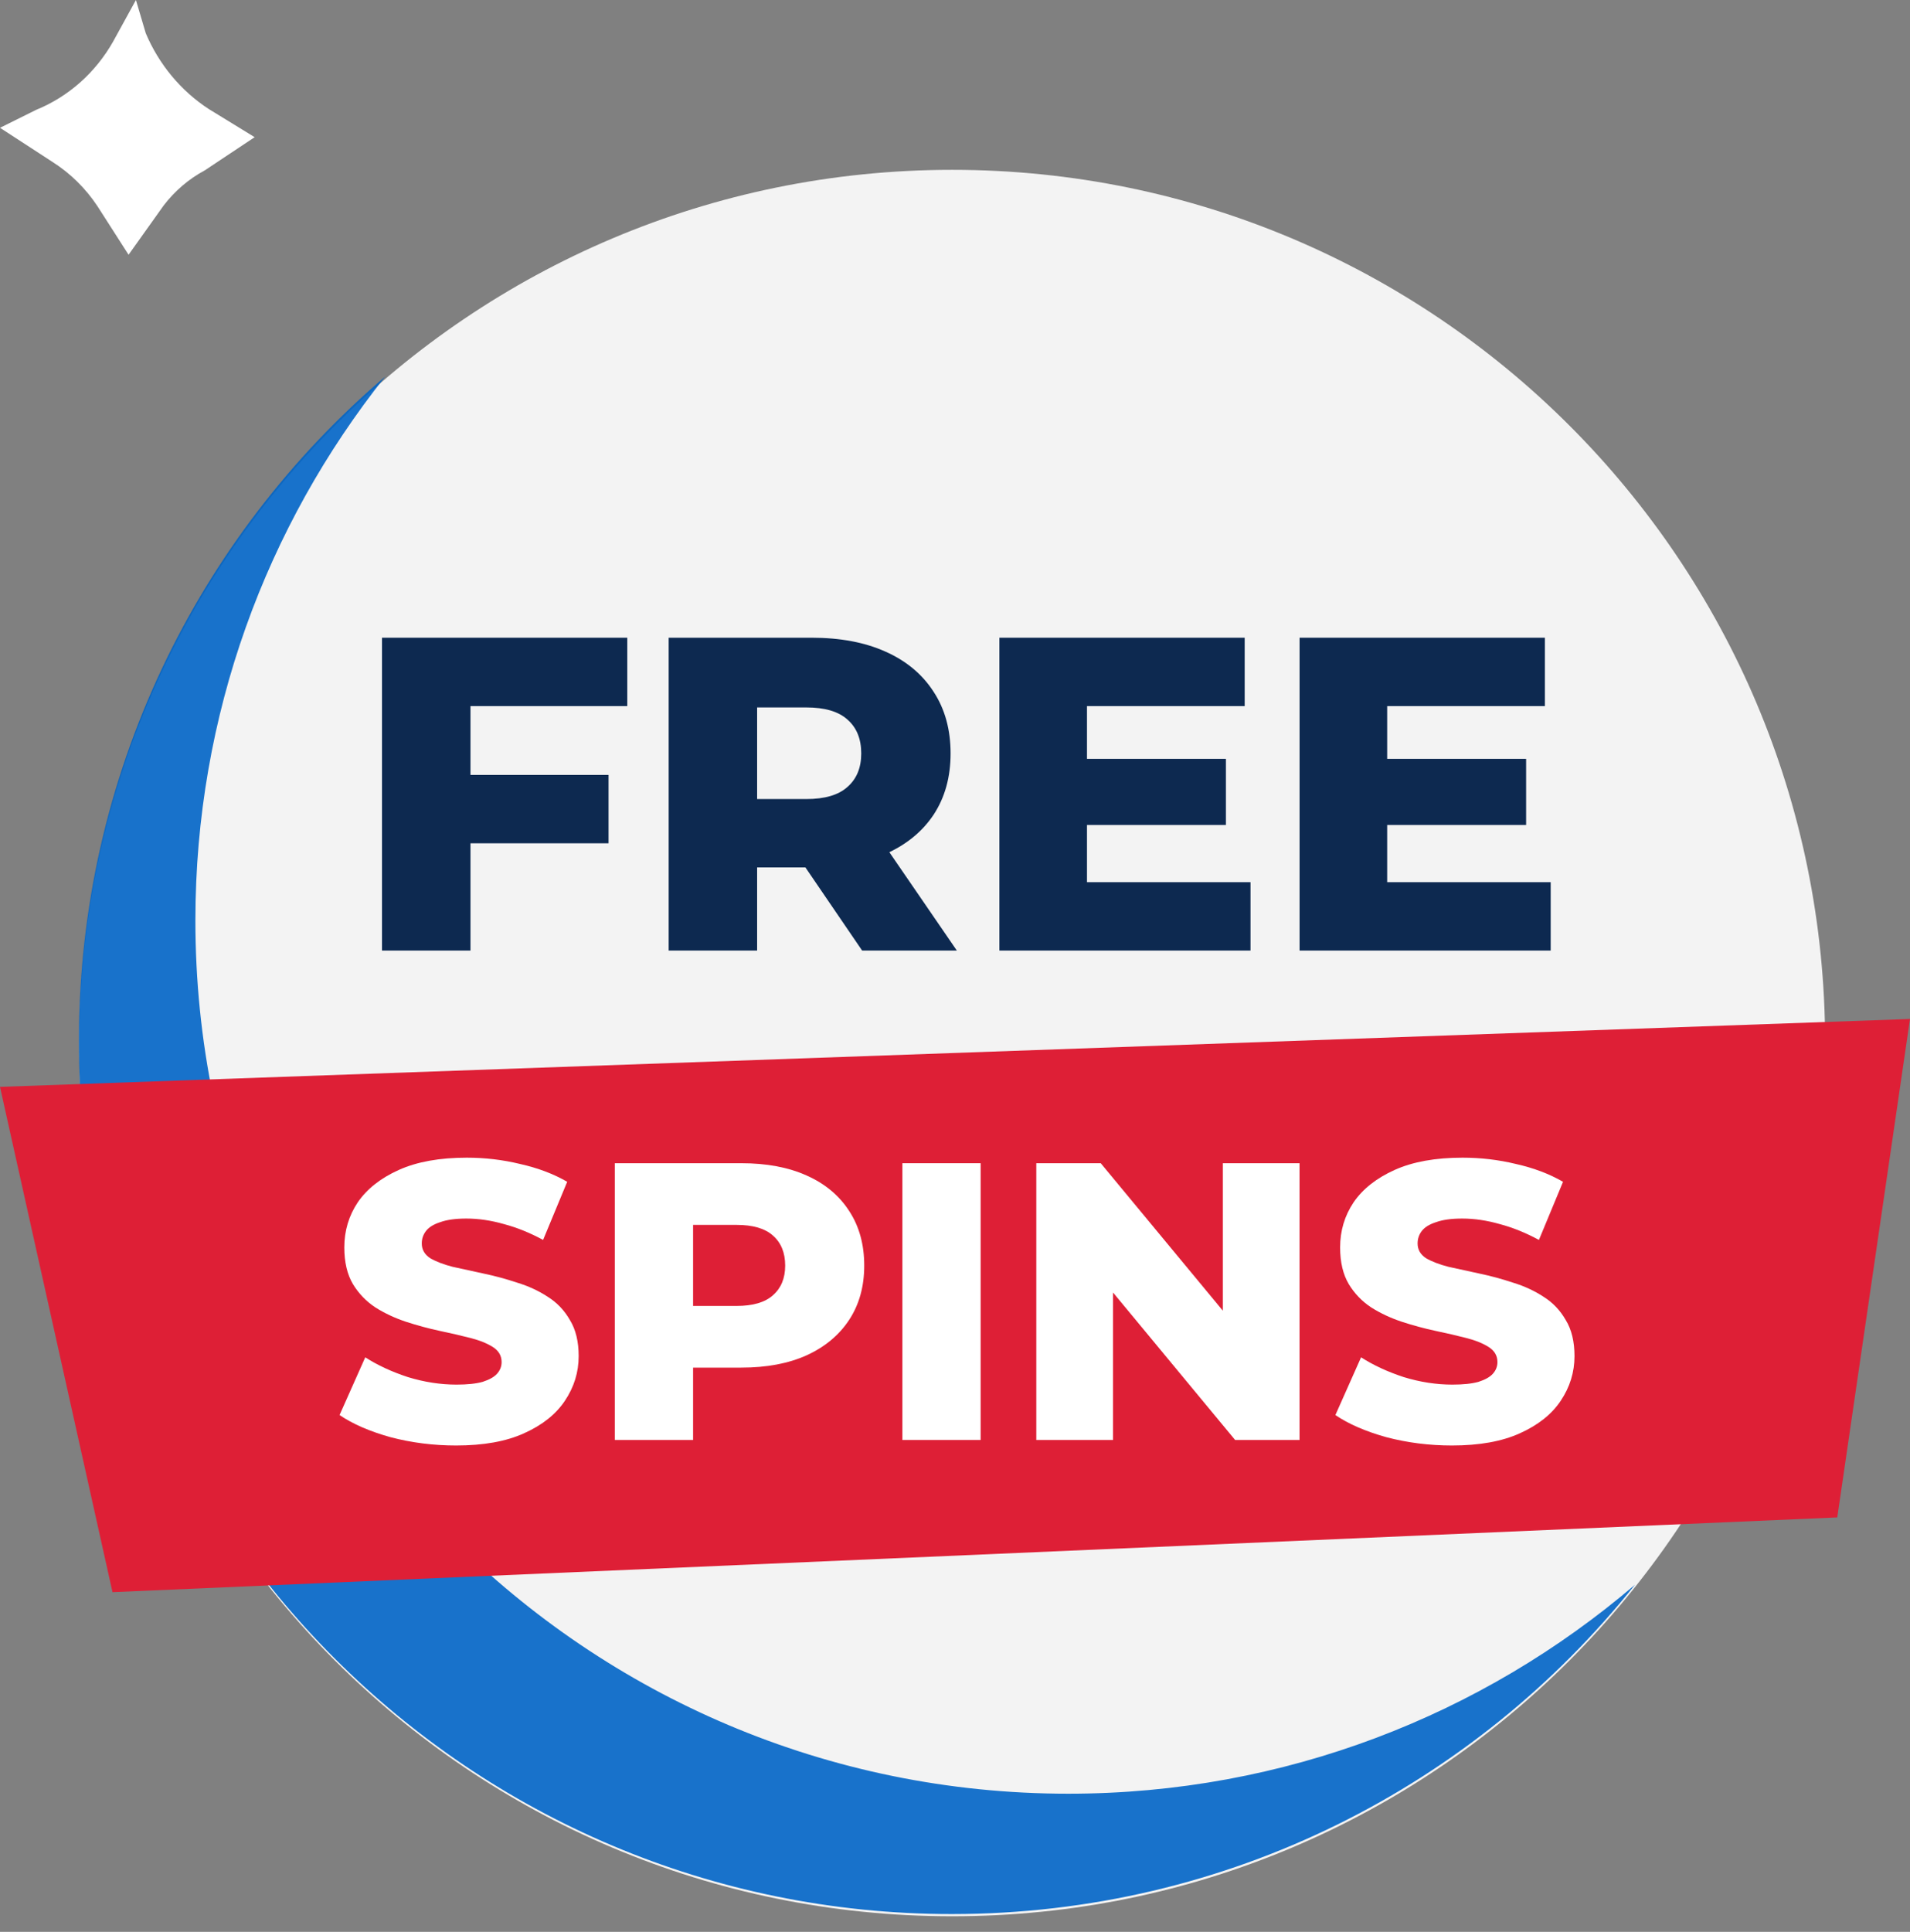 <svg width="90" height="91" viewBox="0 0 90 91" fill="none" xmlns="http://www.w3.org/2000/svg">
<rect x="0" y="0" width="90" height="91" fill="#808080" stroke="none"/>
<path d="M6.405 0L5.325 1.967C4.495 3.429 3.218 4.559 1.698 5.177L0 6.02L2.469 7.625C3.31 8.159 4.033 8.87 4.592 9.712L6.058 12L7.717 9.672C8.242 8.989 8.899 8.428 9.646 8.027L12 6.462L9.839 5.137C8.527 4.283 7.492 3.039 6.868 1.565L6.405 0Z" fill="white"/>
<path opacity="0.9" d="M86 49.134C86 71.854 67.587 90.267 44.866 90.267C22.146 90.267 3.733 71.854 3.733 49.134C3.733 26.413 22.146 8 44.866 8C67.587 8 86 26.413 86 49.134Z" fill="white"/>
<path d="M65.069 35.745H71.911V38.861H65.069V35.745ZM65.364 41.556H73.069V44.777H61.237V30.04H72.796V33.261H65.364V41.556Z" fill="#0D2950"/>
<path d="M50.924 35.745H57.766V38.861H50.924V35.745ZM51.219 41.556H58.924V44.777H47.092V30.04H58.65V33.261H51.219V41.556Z" fill="#0D2950"/>
<path d="M31.508 44.777V30.04H38.245C39.592 30.04 40.75 30.258 41.719 30.693C42.701 31.128 43.459 31.759 43.992 32.587C44.526 33.401 44.792 34.37 44.792 35.493C44.792 36.602 44.526 37.563 43.992 38.377C43.459 39.177 42.701 39.795 41.719 40.23C40.75 40.651 39.592 40.861 38.245 40.861H33.824L35.676 39.114V44.777H31.508ZM40.624 44.777L36.961 39.409H41.403L45.087 44.777H40.624ZM35.676 39.556L33.824 37.64H37.992C38.862 37.64 39.508 37.451 39.929 37.072C40.364 36.693 40.582 36.166 40.582 35.493C40.582 34.805 40.364 34.272 39.929 33.893C39.508 33.514 38.862 33.324 37.992 33.324H33.824L35.676 31.408V39.556Z" fill="#0D2950"/>
<path d="M21.874 36.503H28.674V39.724H21.874V36.503ZM22.169 44.777H18V30.04H29.558V33.261H22.169V44.777Z" fill="#0D2950"/>
<path opacity="0.9" fill-rule="evenodd" clip-rule="evenodd" d="M77.04 74.651C69.861 80.784 60.527 84.494 50.341 84.494C27.62 84.494 9.207 66.081 9.207 43.36C9.207 33.667 12.558 24.767 18.152 17.737C9.312 25.276 3.718 36.509 3.718 49.029C3.718 71.75 22.131 90.163 44.851 90.163C57.88 90.163 69.502 84.105 77.04 74.651Z" fill="#0064C7"/>
<path d="M0 51.198L90 48L86.573 71.479L5.301 75L0 51.198Z" fill="#DE1F36"/>
<path d="M68.418 68.091C67.35 68.091 66.32 67.961 65.326 67.7C64.346 67.427 63.545 67.079 62.924 66.657L64.134 63.938C64.718 64.311 65.388 64.621 66.146 64.869C66.916 65.105 67.679 65.223 68.436 65.223C68.946 65.223 69.355 65.18 69.666 65.093C69.976 64.993 70.2 64.869 70.336 64.72C70.485 64.559 70.56 64.373 70.56 64.162C70.56 63.864 70.423 63.628 70.15 63.454C69.877 63.28 69.523 63.137 69.088 63.026C68.654 62.914 68.17 62.802 67.636 62.69C67.114 62.578 66.587 62.436 66.053 62.262C65.531 62.088 65.053 61.865 64.619 61.592C64.184 61.306 63.83 60.94 63.557 60.493C63.284 60.033 63.147 59.456 63.147 58.761C63.147 57.978 63.358 57.271 63.781 56.638C64.215 56.004 64.861 55.495 65.717 55.11C66.574 54.725 67.642 54.533 68.921 54.533C69.778 54.533 70.615 54.632 71.435 54.831C72.267 55.017 73.006 55.297 73.651 55.669L72.515 58.407C71.894 58.072 71.28 57.823 70.671 57.662C70.063 57.488 69.473 57.401 68.902 57.401C68.393 57.401 67.983 57.457 67.673 57.569C67.362 57.668 67.139 57.805 67.002 57.978C66.866 58.152 66.798 58.351 66.798 58.574C66.798 58.86 66.928 59.09 67.189 59.264C67.462 59.425 67.816 59.561 68.25 59.673C68.697 59.773 69.181 59.878 69.703 59.99C70.237 60.102 70.764 60.244 71.286 60.418C71.82 60.58 72.304 60.803 72.739 61.089C73.173 61.362 73.521 61.728 73.782 62.187C74.055 62.634 74.191 63.199 74.191 63.882C74.191 64.64 73.974 65.341 73.54 65.987C73.117 66.62 72.478 67.129 71.621 67.514C70.777 67.899 69.709 68.091 68.418 68.091Z" fill="white"/>
<path d="M48.831 67.831V54.794H51.867L59.056 63.473H57.622V54.794H61.235V67.831H58.199L51.011 59.152H52.445V67.831H48.831Z" fill="white"/>
<path d="M42.521 67.831V54.794H46.208V67.831H42.521Z" fill="white"/>
<path d="M28.971 67.831V54.794H34.931C36.123 54.794 37.147 54.986 38.004 55.371C38.873 55.756 39.543 56.315 40.015 57.047C40.487 57.767 40.723 58.624 40.723 59.617C40.723 60.598 40.487 61.449 40.015 62.169C39.543 62.889 38.873 63.448 38.004 63.845C37.147 64.23 36.123 64.422 34.931 64.422H31.02L32.658 62.821V67.831H28.971ZM32.658 63.212L31.02 61.517H34.707C35.477 61.517 36.048 61.349 36.421 61.014C36.805 60.679 36.998 60.213 36.998 59.617C36.998 59.009 36.805 58.537 36.421 58.202C36.048 57.867 35.477 57.699 34.707 57.699H31.02L32.658 56.004V63.212Z" fill="white"/>
<path d="M21.494 68.091C20.426 68.091 19.396 67.961 18.402 67.7C17.422 67.427 16.621 67.079 16 66.657L17.211 63.938C17.794 64.311 18.465 64.621 19.222 64.869C19.992 65.105 20.755 65.223 21.513 65.223C22.022 65.223 22.431 65.18 22.742 65.093C23.052 64.993 23.276 64.869 23.412 64.72C23.561 64.559 23.636 64.373 23.636 64.162C23.636 63.864 23.499 63.628 23.226 63.454C22.953 63.28 22.599 63.137 22.165 63.026C21.73 62.914 21.246 62.802 20.712 62.69C20.19 62.578 19.663 62.436 19.129 62.262C18.607 62.088 18.129 61.865 17.695 61.592C17.26 61.306 16.906 60.94 16.633 60.493C16.36 60.033 16.224 59.456 16.224 58.761C16.224 57.978 16.435 57.271 16.857 56.638C17.291 56.004 17.937 55.495 18.794 55.11C19.65 54.725 20.718 54.533 21.997 54.533C22.854 54.533 23.692 54.632 24.511 54.831C25.343 55.017 26.082 55.297 26.727 55.669L25.591 58.407C24.971 58.072 24.356 57.823 23.748 57.662C23.139 57.488 22.549 57.401 21.978 57.401C21.469 57.401 21.059 57.457 20.749 57.569C20.439 57.668 20.215 57.805 20.079 57.978C19.942 58.152 19.874 58.351 19.874 58.574C19.874 58.86 20.004 59.09 20.265 59.264C20.538 59.425 20.892 59.561 21.326 59.673C21.773 59.773 22.258 59.878 22.779 59.99C23.313 60.102 23.841 60.244 24.362 60.418C24.896 60.58 25.38 60.803 25.815 61.089C26.249 61.362 26.597 61.728 26.858 62.187C27.131 62.634 27.267 63.199 27.267 63.882C27.267 64.64 27.05 65.341 26.616 65.987C26.194 66.62 25.554 67.129 24.697 67.514C23.853 67.899 22.785 68.091 21.494 68.091Z" fill="white"/>
</svg>
